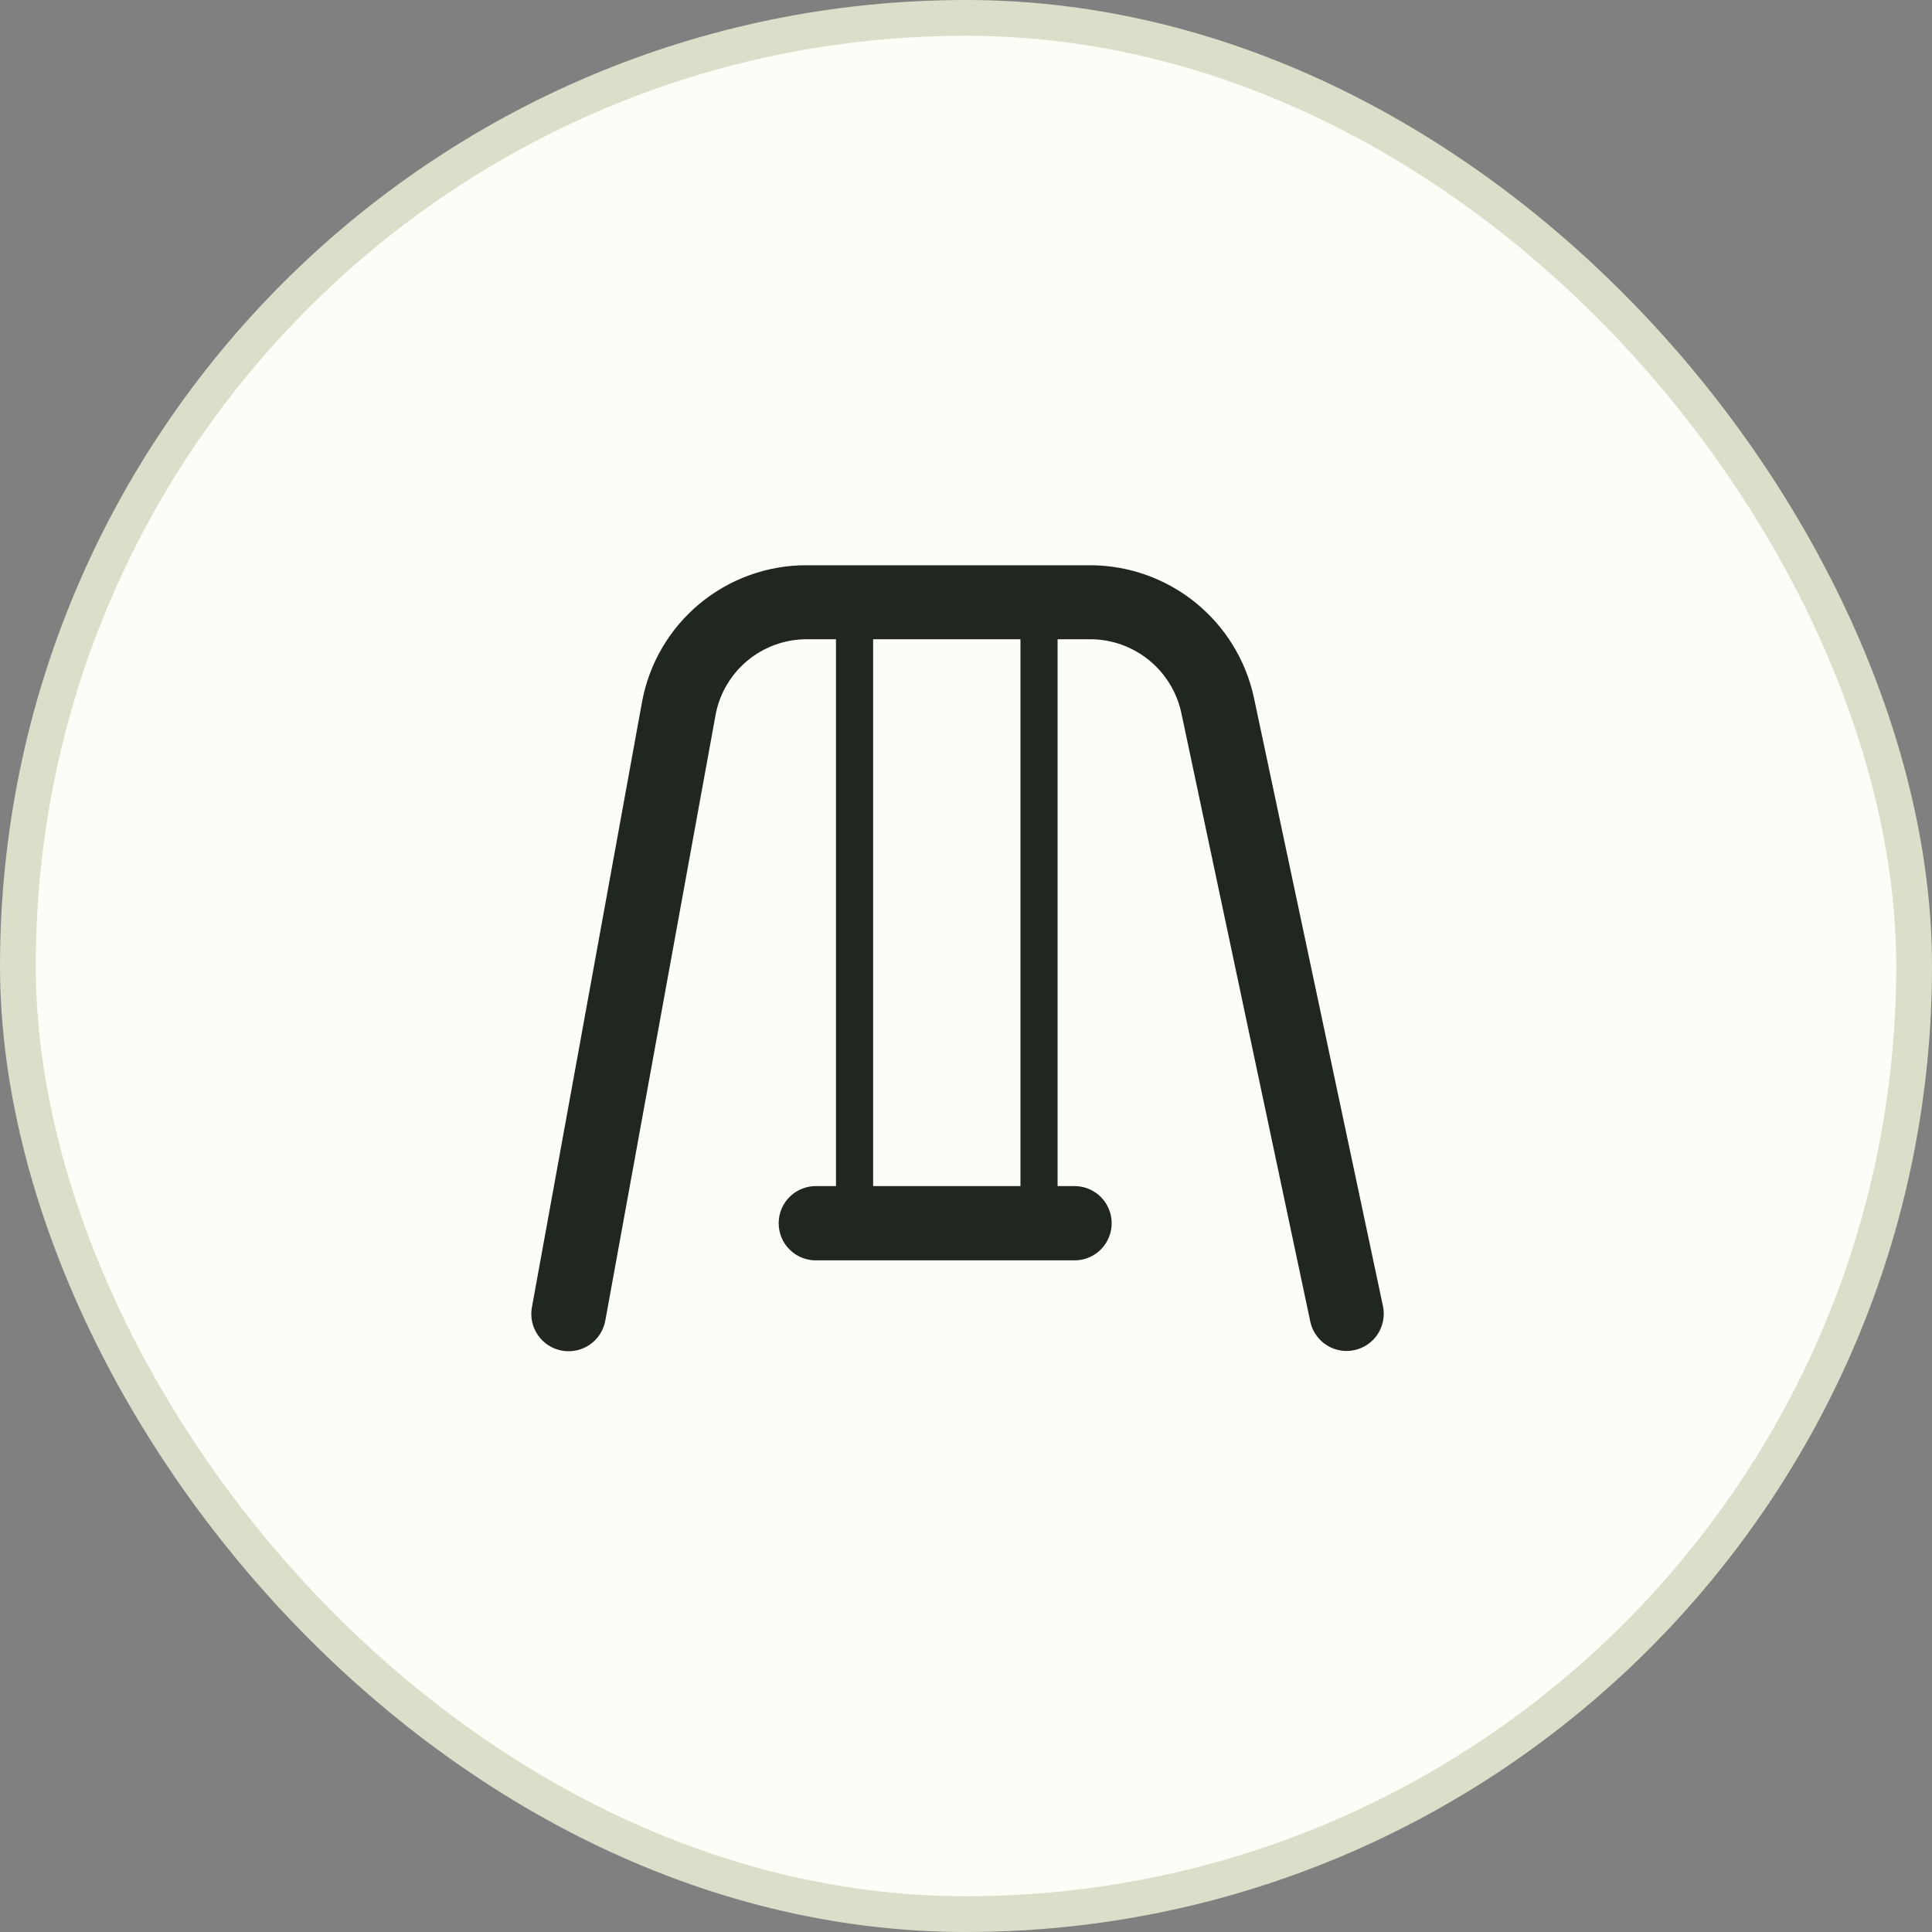 <svg width="54" height="54" viewBox="0 0 54 54" fill="none" xmlns="http://www.w3.org/2000/svg">
<rect x="0" y="0" width="54" height="54" fill="#808080" stroke="none"/>
<g clip-path="url(#clip0_1199_6212)">
<rect x="0.5" y="0.5" width="53" height="53" rx="26.5" fill="#FDFDF8" stroke="#DBDFCA"/>
<path d="M38.655 36.51L35.046 19.493C34.82 18.449 34.243 17.514 33.413 16.842C32.583 16.171 31.548 15.802 30.48 15.799H22.535C21.443 15.798 20.387 16.181 19.548 16.879C18.71 17.577 18.142 18.547 17.945 19.62L14.867 36.539C14.817 36.811 14.878 37.092 15.036 37.319C15.193 37.546 15.435 37.702 15.707 37.751C15.979 37.8 16.26 37.739 16.487 37.582C16.714 37.424 16.87 37.182 16.919 36.91L19.998 19.996C20.105 19.401 20.418 18.862 20.882 18.473C21.345 18.085 21.93 17.87 22.535 17.867H23.366V33.152H22.849C22.708 33.146 22.569 33.168 22.437 33.218C22.306 33.267 22.186 33.342 22.085 33.439C21.983 33.536 21.902 33.653 21.847 33.782C21.792 33.911 21.764 34.05 21.764 34.19C21.764 34.33 21.792 34.469 21.847 34.598C21.902 34.727 21.983 34.843 22.085 34.94C22.186 35.037 22.306 35.113 22.437 35.162C22.569 35.211 22.708 35.233 22.849 35.227H30.079C30.347 35.215 30.599 35.101 30.784 34.908C30.969 34.714 31.072 34.457 31.072 34.19C31.072 33.922 30.969 33.665 30.784 33.472C30.599 33.279 30.347 33.164 30.079 33.152H29.56V17.867H30.48C31.073 17.869 31.648 18.074 32.109 18.447C32.571 18.82 32.891 19.34 33.017 19.92L36.623 36.939C36.672 37.171 36.8 37.379 36.985 37.529C37.169 37.678 37.399 37.76 37.637 37.76C37.709 37.761 37.781 37.753 37.852 37.737C38.121 37.681 38.357 37.52 38.507 37.29C38.657 37.059 38.711 36.779 38.655 36.51ZM28.522 33.152H24.404V17.867H28.522V33.152Z" fill="#20271E"/>
</g>
<defs>
<clipPath id="clip0_1199_6212">
<rect width="54" height="54" fill="white"/>
</clipPath>
</defs>
</svg>

